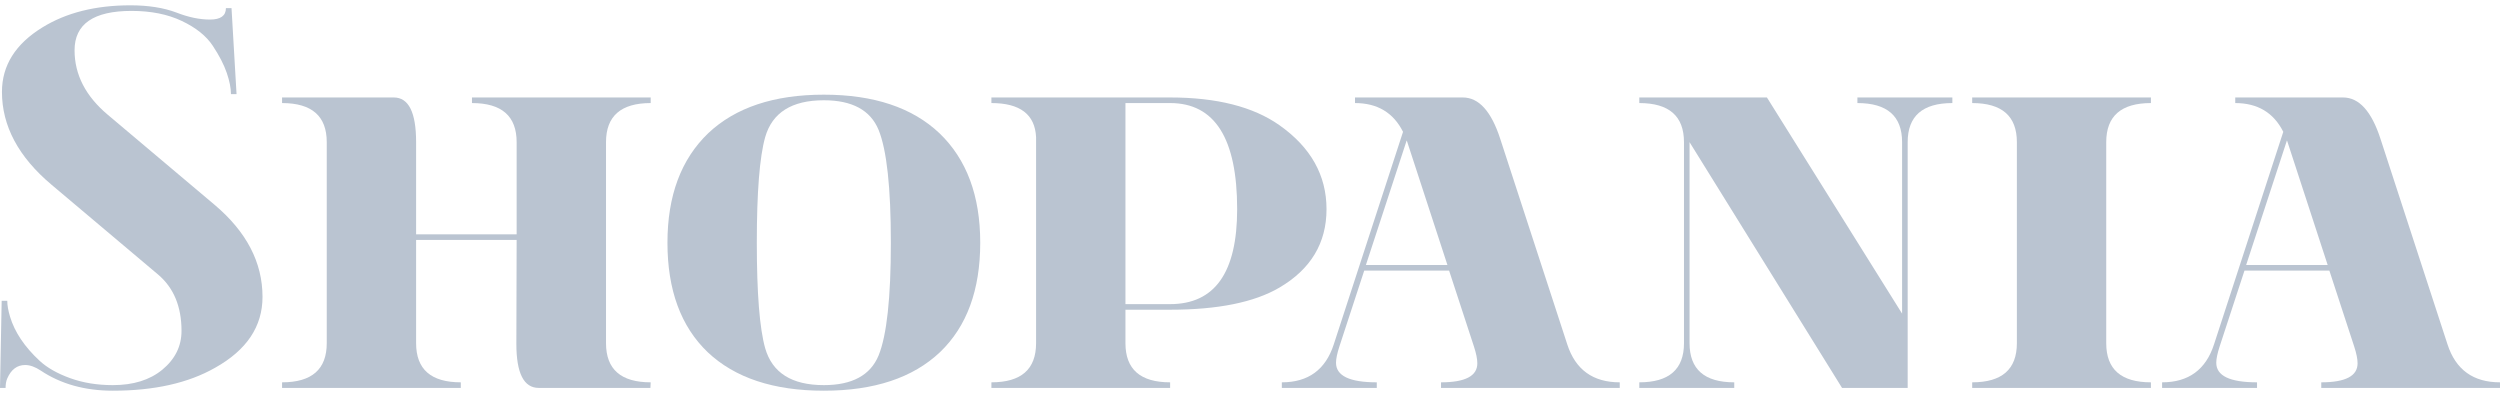<svg width="160" height="26" viewBox="0 0 160 26" fill="none" xmlns="http://www.w3.org/2000/svg">
<path d="M8.347 0.34C9.491 0.34 10.474 0.495 11.296 0.805C12.058 1.103 12.773 1.252 13.441 1.252C14.12 1.252 14.459 1.007 14.459 0.519H14.817L15.139 6.024H14.781C14.781 5.642 14.692 5.19 14.513 4.665C14.334 4.141 14.036 3.563 13.619 2.932C13.202 2.3 12.541 1.77 11.635 1.341C10.73 0.912 9.657 0.698 8.418 0.698C5.987 0.698 4.772 1.538 4.772 3.218C4.772 4.779 5.481 6.155 6.899 7.346L13.726 13.101C15.776 14.829 16.801 16.795 16.801 19C16.801 20.894 15.788 22.407 13.762 23.539C12.046 24.516 9.866 25.005 7.221 25.005C5.433 25.005 3.896 24.576 2.609 23.718C2.252 23.48 1.918 23.361 1.609 23.361C1.096 23.361 0.715 23.647 0.465 24.219C0.393 24.385 0.357 24.588 0.357 24.826H0L0.107 19.25H0.465C0.465 19.536 0.524 19.875 0.643 20.269C0.941 21.258 1.573 22.199 2.538 23.093C3.015 23.533 3.664 23.903 4.486 24.201C5.308 24.499 6.22 24.648 7.221 24.648C8.531 24.648 9.586 24.32 10.384 23.665C11.206 22.985 11.617 22.157 11.617 21.18C11.617 19.619 11.117 18.416 10.116 17.57L3.289 11.815C1.18 10.039 0.125 8.061 0.125 5.881C0.125 4.189 0.989 2.813 2.717 1.752C4.242 0.811 6.119 0.34 8.347 0.34Z" fill="#BAC4D1"/>
<path d="M33.047 22.002L33.065 15.354H26.631V21.966C26.631 23.635 27.584 24.469 29.491 24.469V24.826H18.052V24.469C19.958 24.469 20.912 23.635 20.912 21.966V9.098C20.912 7.43 19.958 6.596 18.052 6.596V6.238H25.201C26.154 6.238 26.631 7.191 26.631 9.098V14.996H33.065V9.098C33.065 7.43 32.112 6.596 30.206 6.596V6.238H41.644V6.596C39.738 6.596 38.785 7.43 38.785 9.098V21.966C38.785 23.635 39.738 24.469 41.644 24.469L41.627 24.826H34.477C33.524 24.826 33.047 23.885 33.047 22.002Z" fill="#BAC4D1"/>
<path d="M52.726 24.648C54.537 24.648 55.705 24.016 56.229 22.753C56.753 21.466 57.015 19.059 57.015 15.532C57.015 12.005 56.753 9.598 56.229 8.311C55.705 7.048 54.537 6.417 52.726 6.417C50.676 6.417 49.425 7.203 48.972 8.776C48.615 10.039 48.436 12.291 48.436 15.532C48.436 18.773 48.615 21.025 48.972 22.288C49.425 23.861 50.676 24.648 52.726 24.648ZM60.161 22.538C58.421 24.183 55.943 25.005 52.726 25.005C49.508 25.005 47.03 24.183 45.29 22.538C43.575 20.894 42.717 18.559 42.717 15.532C42.717 12.53 43.587 10.194 45.326 8.526C47.066 6.882 49.532 6.059 52.726 6.059C55.919 6.059 58.386 6.882 60.125 8.526C61.865 10.194 62.735 12.53 62.735 15.532C62.735 18.559 61.877 20.894 60.161 22.538Z" fill="#BAC4D1"/>
<path d="M63.45 6.238H74.888C77.867 6.238 80.197 6.828 81.877 8.008C83.89 9.426 84.897 11.219 84.897 13.387C84.897 15.556 83.89 17.23 81.877 18.41C80.268 19.351 77.939 19.822 74.888 19.822H72.029V21.966C72.029 23.635 72.982 24.469 74.888 24.469V24.826H63.45V24.469C65.356 24.469 66.309 23.635 66.309 21.966V8.776C66.238 7.323 65.284 6.596 63.45 6.596V6.238ZM72.029 6.596V19.464H74.888C77.748 19.464 79.178 17.439 79.178 13.387C79.178 8.86 77.748 6.596 74.888 6.596H72.029Z" fill="#BAC4D1"/>
<path d="M89.794 8.437C89.175 7.209 88.15 6.596 86.72 6.596V6.238H93.619C94.644 6.238 95.442 7.12 96.014 8.883L100.304 22.038C100.828 23.659 101.948 24.469 103.664 24.469V24.826H92.225V24.469C93.774 24.469 94.549 24.064 94.549 23.253C94.549 22.979 94.477 22.622 94.334 22.181L92.743 17.32H87.31L85.719 22.181C85.576 22.622 85.505 22.967 85.505 23.218C85.505 24.052 86.375 24.469 88.114 24.469V24.826H82.037V24.469C83.73 24.469 84.838 23.659 85.362 22.038L89.794 8.437ZM92.636 16.962L90.045 9.026L90.027 8.991L87.417 16.962H92.636Z" fill="#BAC4D1"/>
<path d="M122.091 24.826H117.891L108.132 9.098V21.966C108.132 23.635 109.085 24.469 110.992 24.469V24.826H104.915V24.469C106.822 24.469 107.775 23.635 107.775 21.966V9.098C107.775 7.43 106.822 6.596 104.915 6.596V6.238H113.083L121.734 20.072V9.098C121.734 7.43 120.78 6.596 118.874 6.596V6.238H124.951V6.596C123.044 6.596 122.091 7.43 122.091 9.098V24.826Z" fill="#BAC4D1"/>
<path d="M126.22 6.238H137.659V6.596C135.752 6.596 134.799 7.43 134.799 9.098V21.966C134.799 23.635 135.752 24.469 137.659 24.469V24.826H126.22V24.469C128.126 24.469 129.08 23.635 129.08 21.966V9.098C129.08 7.43 128.126 6.596 126.22 6.596V6.238Z" fill="#BAC4D1"/>
<path d="M146.13 8.437C145.511 7.209 144.486 6.596 143.056 6.596V6.238H149.955C150.98 6.238 151.778 7.12 152.35 8.883L156.64 22.038C157.164 23.659 158.284 24.469 160 24.469V24.826H148.561V24.469C150.11 24.469 150.885 24.064 150.885 23.253C150.885 22.979 150.813 22.622 150.67 22.181L149.08 17.32H143.646L142.055 22.181C141.912 22.622 141.841 22.967 141.841 23.218C141.841 24.052 142.711 24.469 144.45 24.469V24.826H138.374V24.469C140.066 24.469 141.174 23.659 141.698 22.038L146.13 8.437ZM148.972 16.962L146.381 9.026L146.363 8.991L143.753 16.962H148.972Z" fill="#BAC4D1"/>
</svg>
